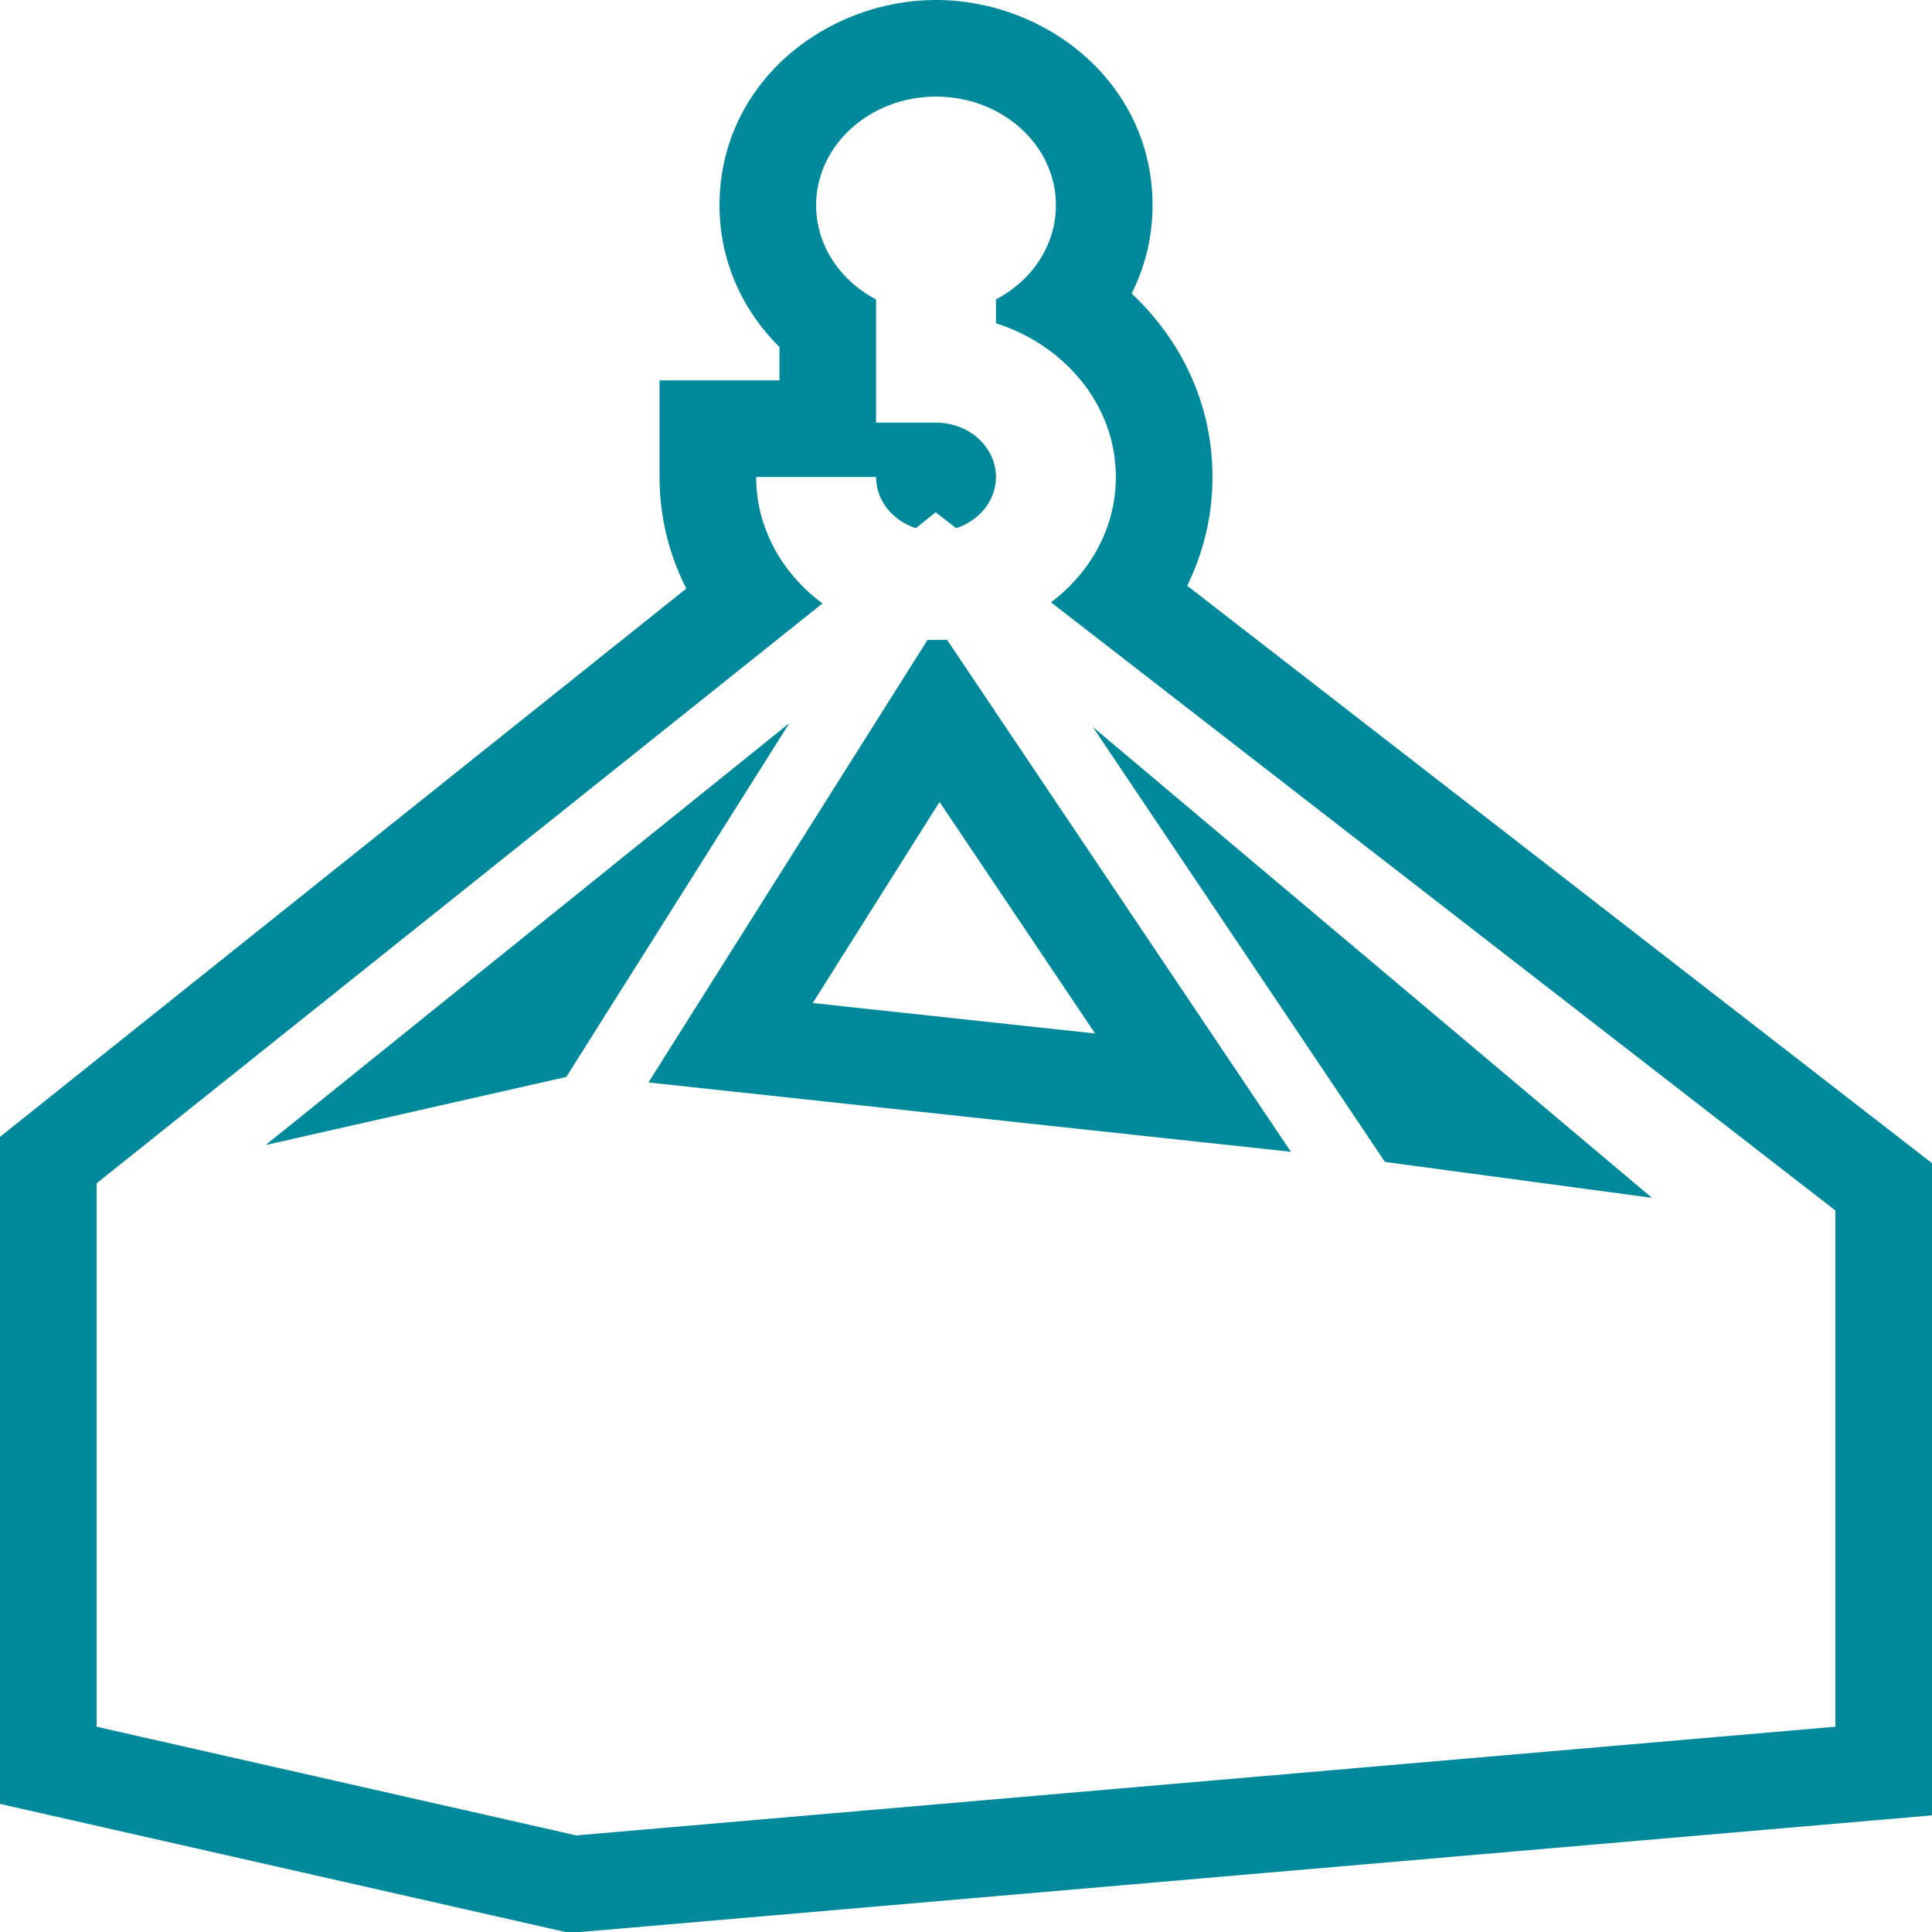 <?xml version="1.0" encoding="UTF-8"?> <svg xmlns="http://www.w3.org/2000/svg" width="43" height="43" viewBox="0 0 43 43" fill="none"><path d="M20.645 14.24C20.674 14.241 20.703 14.242 20.733 14.243C20.766 14.243 20.799 14.244 20.833 14.244C20.876 14.244 20.919 14.243 20.961 14.242C21 14.241 21.038 14.239 21.076 14.237L28.731 25.635L14.432 24.092L20.645 14.24ZM18.089 22.324L24.373 23.002L20.911 17.848L18.089 22.324Z" fill="#00899A"></path><path d="M24.322 16.179L36.768 26.66L30.825 25.861L24.322 16.179Z" fill="#00899A"></path><path d="M12.604 23.969L5.911 25.485L17.569 16.094L12.604 23.969Z" fill="#00899A"></path><path d="M17.348 8.466V7.725C16.545 6.929 16.014 5.833 16.014 4.569C16.014 1.851 18.375 0 20.833 0C23.29 0 25.652 1.851 25.652 4.569C25.652 5.285 25.481 5.948 25.186 6.533C26.275 7.552 26.986 8.973 26.986 10.616C26.986 11.49 26.781 12.308 26.423 13.036L43 25.889V40.404L12.918 43H12.585L0 40.149V25.303L15.275 13.1C14.897 12.356 14.679 11.516 14.679 10.616V8.466H17.348ZM19.498 9.406H20.833C21.14 9.406 21.423 9.5 21.648 9.658C21.767 9.742 21.87 9.843 21.952 9.958C22.088 10.147 22.167 10.373 22.167 10.616L22.167 10.619C22.165 11.144 21.796 11.589 21.279 11.755L20.825 11.401L20.385 11.755C20.242 11.709 20.11 11.641 19.994 11.556C19.702 11.342 19.512 11.019 19.499 10.655L19.498 10.631L19.498 10.616H16.829C16.829 11.072 16.922 11.508 17.092 11.91C17.221 12.217 17.396 12.505 17.608 12.766C17.809 13.013 18.044 13.236 18.306 13.43L2.15 26.337V38.431L12.826 40.85L40.85 38.431V26.942L23.392 13.406C23.934 12.997 24.355 12.461 24.599 11.849C24.753 11.464 24.836 11.049 24.836 10.616C24.836 9.675 24.442 8.819 23.794 8.174C23.436 7.817 23 7.526 22.512 7.321C22.4 7.274 22.285 7.232 22.167 7.194V6.664C22.239 6.626 22.309 6.586 22.376 6.542C22.83 6.251 23.178 5.833 23.361 5.346C23.452 5.102 23.502 4.841 23.502 4.569C23.502 3.233 22.307 2.15 20.833 2.15C19.359 2.15 18.164 3.233 18.164 4.569C18.164 5.464 18.701 6.246 19.498 6.664V9.406Z" fill="#00899A"></path></svg> 